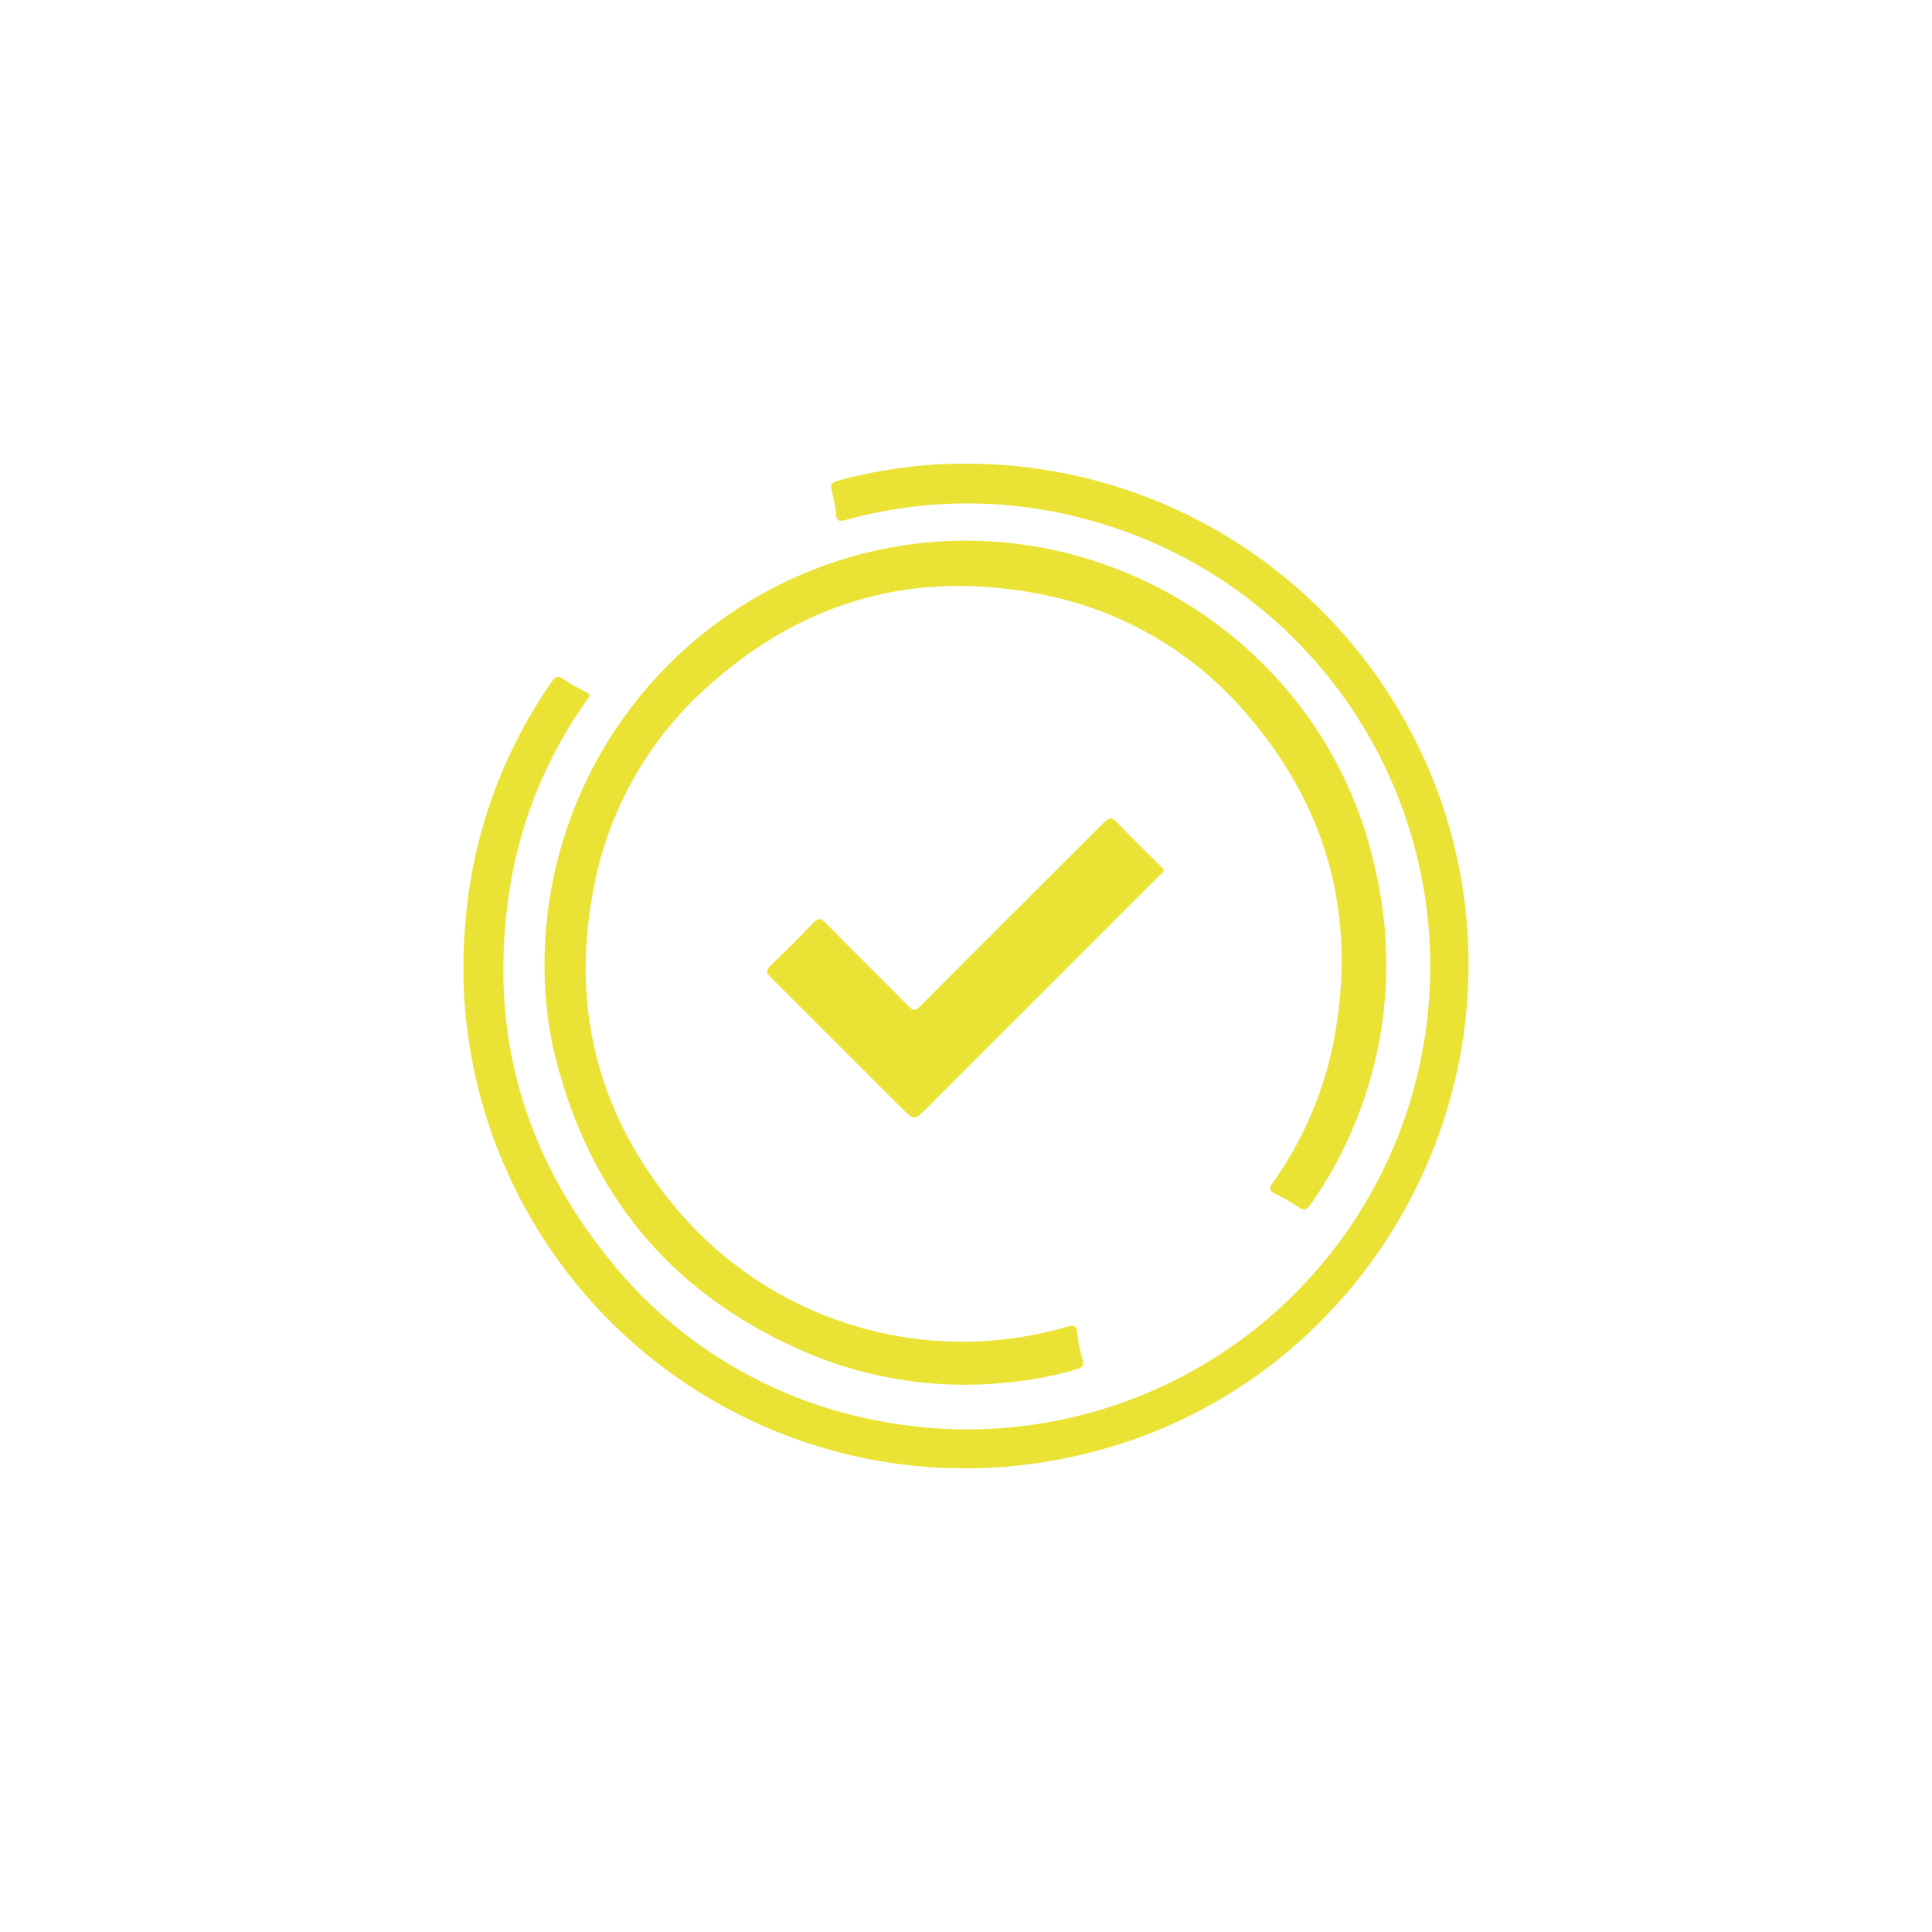 <?xml version="1.0" encoding="UTF-8"?> <svg xmlns="http://www.w3.org/2000/svg" xmlns:xlink="http://www.w3.org/1999/xlink" id="Слой_1" data-name="Слой 1" viewBox="0 0 200 200"> <defs> <style>.cls-1{fill:none;}.cls-2{clip-path:url(#clip-path);}.cls-3{fill:#eae336;}</style> <clipPath id="clip-path"> <rect class="cls-1" x="47.98" y="48" width="104.05" height="103.99"></rect> </clipPath> </defs> <g class="cls-2"> <path class="cls-3" d="M100.1,48a52,52,0,0,1,50.15,38.42c7.55,28.15-9.73,57.37-38.06,64.11a51.94,51.94,0,0,1-62.25-36.25,51.41,51.41,0,0,1-1.76-18.84A50.58,50.58,0,0,1,57.1,70.6c.39-.56.67-.69,1.25-.29a16.87,16.87,0,0,0,2.26,1.29c.62.3.37.56.11.93A45.92,45.92,0,0,0,53,90.63C50.4,105,53.43,118,62.38,129.5a46.62,46.62,0,0,0,29.46,17.74,47.91,47.91,0,0,0,20.45-93.53,47.09,47.09,0,0,0-24.74.12c-.72.2-1,.06-1-.64a20.49,20.49,0,0,0-.46-2.46c-.15-.58,0-.77.57-.94A49.38,49.38,0,0,1,100.1,48"></path> <path class="cls-3" d="M56.37,99.65a43.9,43.9,0,0,1,33-42.35c23.61-6,47.88,8.88,53,32.71a43.24,43.24,0,0,1-6.65,34.6c-.42.62-.72.76-1.37.31a18.45,18.45,0,0,0-2.33-1.33c-.59-.3-.69-.55-.27-1.14A37.77,37.77,0,0,0,138,108.1c2.5-12.57-.27-23.89-8.54-33.71a37.22,37.22,0,0,0-21.84-12.9c-13-2.52-24.45.7-34.27,9.51A37,37,0,0,0,61.46,91.94c-2.41,12.39.45,23.53,8.57,33.19a38.68,38.68,0,0,0,40.43,12.21c.78-.23,1-.06,1.06.69a15.61,15.61,0,0,0,.55,2.72c.19.66-.08.81-.62,1a37.91,37.91,0,0,1-7.3,1.38,42,42,0,0,1-19.82-2.76c-14.51-5.92-23.52-16.61-27.06-31.87a40.23,40.23,0,0,1-.9-8.83"></path> <path class="cls-3" d="M120.51,90c-.08.35-.35.51-.56.71l-24,24c-1.31,1.3-1.31,1.3-2.61,0q-6.76-6.76-13.55-13.53c-.48-.48-.54-.74,0-1.24q2.25-2.15,4.38-4.39c.5-.52.77-.58,1.32,0,2.82,2.89,5.71,5.72,8.55,8.61.49.49.73.49,1.23,0,6.31-6.35,12.66-12.67,19-19,.57-.57.85-.57,1.39,0,1.42,1.5,2.91,2.93,4.37,4.4.17.16.32.34.47.51"></path> </g> </svg> 